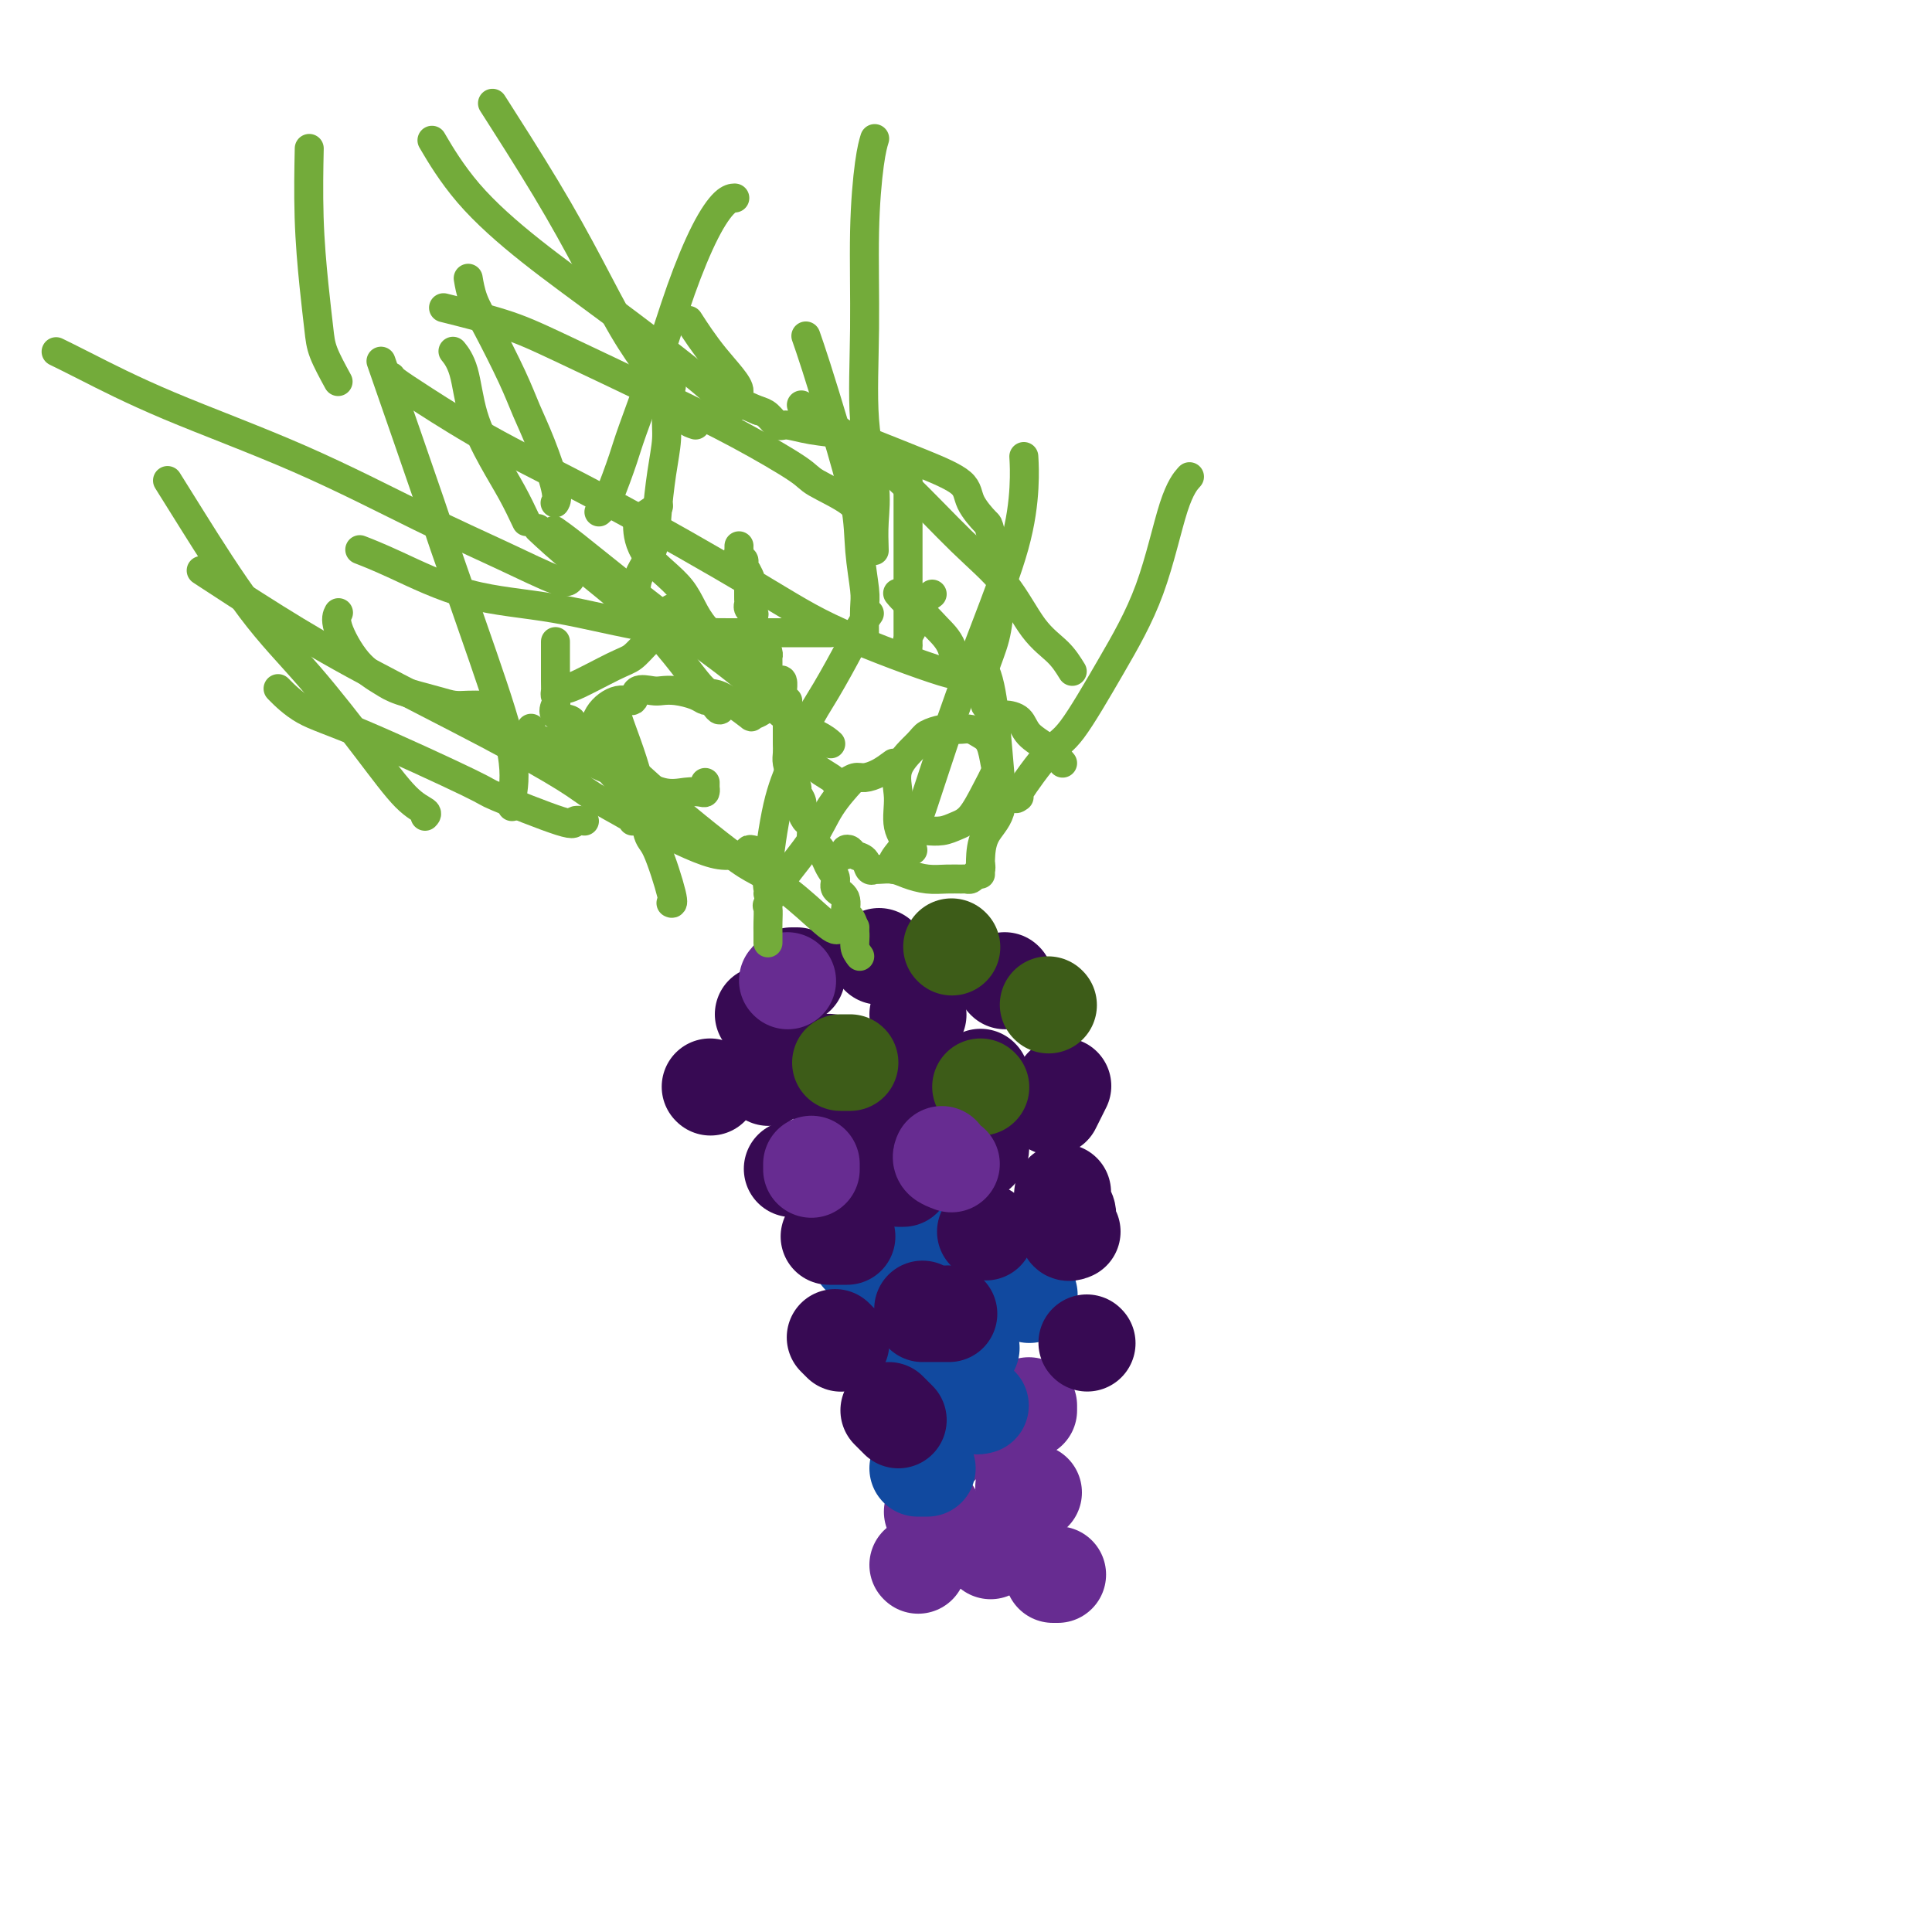 <svg viewBox='0 0 400 400' version='1.1' xmlns='http://www.w3.org/2000/svg' xmlns:xlink='http://www.w3.org/1999/xlink'><g fill='none' stroke='#672C91' stroke-width='20' stroke-linecap='round' stroke-linejoin='round'><path d='M190,324c0.000,0.000 0.100,0.100 0.1,0.1'/><path d='M205,321c0.000,0.000 0.100,0.100 0.1,0.1'/><path d='M219,326c-0.417,0.000 -0.833,0.000 -1,0c-0.167,0.000 -0.083,0.000 0,0'/><path d='M214,309c-0.311,0.111 -0.622,0.222 -1,0c-0.378,-0.222 -0.822,-0.778 -1,-1c-0.178,-0.222 -0.089,-0.111 0,0'/><path d='M195,299c0.000,0.000 0.100,0.100 0.1,0.1'/><path d='M193,313c0.000,0.000 0.100,0.100 0.1,0.1'/><path d='M213,292c0.000,-0.417 0.000,-0.833 0,-1c0.000,-0.167 0.000,-0.083 0,0'/></g>
<g fill='none' stroke='#11499F' stroke-width='20' stroke-linecap='round' stroke-linejoin='round'><path d='M192,304c-0.311,0.000 -0.622,0.000 -1,0c-0.378,0.000 -0.822,0.000 -1,0c-0.178,0.000 -0.089,0.000 0,0'/><path d='M186,288c0.000,0.000 0.100,0.100 0.1,0.1'/><path d='M201,279c0.000,0.000 0.100,0.100 0.1,0.1'/><path d='M213,268c-0.034,-0.016 -0.068,-0.031 0,0c0.068,0.031 0.239,0.110 0,0c-0.239,-0.110 -0.887,-0.408 -1,-1c-0.113,-0.592 0.310,-1.478 0,-2c-0.310,-0.522 -1.353,-0.679 -2,-1c-0.647,-0.321 -0.899,-0.806 -1,-1c-0.101,-0.194 -0.050,-0.097 0,0'/><path d='M187,255c0.111,0.000 0.222,0.000 0,0c-0.222,0.000 -0.778,0.000 -1,0c-0.222,-0.000 -0.111,0.000 0,0'/><path d='M187,273c-0.417,0.000 -0.833,0.000 -1,0c-0.167,0.000 -0.083,0.000 0,0'/><path d='M193,268c0.000,0.000 0.100,0.100 0.1,0.1'/><path d='M178,260c0.000,0.000 0.100,0.100 0.1,0.1'/><path d='M203,291c-0.422,0.111 -0.844,0.222 -1,0c-0.156,-0.222 -0.044,-0.778 0,-1c0.044,-0.222 0.022,-0.111 0,0'/></g>
<g fill='none' stroke='#370A53' stroke-width='20' stroke-linecap='round' stroke-linejoin='round'><path d='M186,294c-0.311,-0.311 -0.622,-0.622 -1,-1c-0.378,-0.378 -0.822,-0.822 -1,-1c-0.178,-0.178 -0.089,-0.089 0,0'/><path d='M174,278c0.111,0.111 0.222,0.222 0,0c-0.222,-0.222 -0.778,-0.778 -1,-1c-0.222,-0.222 -0.111,-0.111 0,0'/><path d='M204,255c0.000,0.000 0.100,0.100 0.1,0.1'/><path d='M187,244c-0.417,0.000 -0.833,0.000 -1,0c-0.167,0.000 -0.083,0.000 0,0'/><path d='M165,242c-0.417,0.000 -0.833,0.000 -1,0c-0.167,0.000 -0.083,0.000 0,0'/><path d='M172,256c-0.333,0.000 -0.667,0.000 0,0c0.667,0.000 2.333,0.000 3,0c0.667,0.000 0.333,0.000 0,0'/><path d='M191,271c-0.002,0.423 -0.003,0.845 0,1c0.003,0.155 0.011,0.041 0,0c-0.011,-0.041 -0.041,-0.011 1,0c1.041,0.011 3.155,0.003 4,0c0.845,-0.003 0.423,-0.002 0,0'/><path d='M222,255c-0.415,0.178 -0.829,0.356 -1,0c-0.171,-0.356 -0.098,-1.244 0,-2c0.098,-0.756 0.222,-1.378 0,-2c-0.222,-0.622 -0.791,-1.244 -1,-2c-0.209,-0.756 -0.060,-1.644 0,-2c0.060,-0.356 0.030,-0.178 0,0'/><path d='M203,223c0.000,0.000 0.100,0.100 0.1,0.1'/><path d='M203,237c-0.030,-0.083 -0.060,-0.167 0,0c0.060,0.167 0.208,0.583 0,1c-0.208,0.417 -0.774,0.833 -1,1c-0.226,0.167 -0.113,0.083 0,0'/><path d='M218,229c-0.083,0.167 -0.167,0.333 0,0c0.167,-0.333 0.583,-1.167 1,-2c0.417,-0.833 0.833,-1.667 1,-2c0.167,-0.333 0.083,-0.167 0,0'/><path d='M190,210c0.000,0.000 0.100,0.100 0.1,0.1'/><path d='M187,224c0.119,0.423 0.238,0.845 0,1c-0.238,0.155 -0.835,0.041 -1,0c-0.165,-0.041 0.100,-0.011 0,0c-0.100,0.011 -0.565,0.003 -1,0c-0.435,-0.003 -0.838,-0.001 -1,0c-0.162,0.001 -0.081,0.000 0,0'/><path d='M176,222c-0.399,-0.022 -0.797,-0.045 -1,0c-0.203,0.045 -0.209,0.156 0,0c0.209,-0.156 0.633,-0.581 0,-1c-0.633,-0.419 -2.324,-0.834 -3,-1c-0.676,-0.166 -0.338,-0.083 0,0'/><path d='M147,225c0.000,0.000 0.100,0.100 0.1,0.1'/><path d='M158,210c0.000,0.000 0.000,0.000 0,0c0.000,0.000 0.000,0.000 0,0'/><path d='M164,202c-0.111,0.000 -0.222,0.000 0,0c0.222,0.000 0.778,0.000 1,0c0.222,-0.000 0.111,0.000 0,0'/><path d='M159,223c0.000,0.000 0.100,0.100 0.1,0.1'/><path d='M208,203c0.000,0.000 0.100,0.100 0.1,0.1'/><path d='M182,198c0.000,0.000 0.000,0.000 0,0c0.000,0.000 0.000,0.000 0,0'/><path d='M225,278c0.000,0.000 0.100,0.100 0.1,0.1'/><path d='M174,234c0.000,0.000 0.100,0.100 0.1,0.1'/></g>
<g fill='none' stroke='#3D5C18' stroke-width='20' stroke-linecap='round' stroke-linejoin='round'><path d='M197,196c0.000,0.000 0.100,0.100 0.1,0.1'/><path d='M217,208c0.000,0.000 0.100,0.100 0.1,0.1'/><path d='M174,220c0.311,0.000 0.622,0.000 1,0c0.378,0.000 0.822,0.000 1,0c0.178,-0.000 0.089,0.000 0,0'/><path d='M203,225c0.000,0.000 0.100,0.100 0.1,0.1'/></g>
<g fill='none' stroke='#672C91' stroke-width='20' stroke-linecap='round' stroke-linejoin='round'><path d='M197,241c-0.844,-0.311 -1.689,-0.622 -2,-1c-0.311,-0.378 -0.089,-0.822 0,-1c0.089,-0.178 0.044,-0.089 0,0'/><path d='M168,242c0.000,0.111 0.000,0.222 0,0c0.000,-0.222 0.000,-0.778 0,-1c0.000,-0.222 0.000,-0.111 0,0'/><path d='M163,203c0.000,0.000 0.100,0.100 0.1,0.1'/></g>
<g fill='none' stroke='#73AB3A' stroke-width='6' stroke-linecap='round' stroke-linejoin='round'><path d='M178,198c-0.444,-0.594 -0.887,-1.188 -1,-2c-0.113,-0.812 0.106,-1.841 0,-3c-0.106,-1.159 -0.535,-2.446 -1,-3c-0.465,-0.554 -0.965,-0.375 -1,-1c-0.035,-0.625 0.394,-2.054 0,-3c-0.394,-0.946 -1.611,-1.409 -2,-2c-0.389,-0.591 0.051,-1.311 0,-2c-0.051,-0.689 -0.592,-1.348 -1,-2c-0.408,-0.652 -0.683,-1.296 -1,-2c-0.317,-0.704 -0.676,-1.469 -1,-2c-0.324,-0.531 -0.613,-0.828 -1,-1c-0.387,-0.172 -0.873,-0.220 -1,-1c-0.127,-0.780 0.106,-2.293 0,-3c-0.106,-0.707 -0.549,-0.609 -1,-1c-0.451,-0.391 -0.908,-1.273 -1,-2c-0.092,-0.727 0.182,-1.301 0,-2c-0.182,-0.699 -0.819,-1.524 -1,-2c-0.181,-0.476 0.095,-0.604 0,-1c-0.095,-0.396 -0.561,-1.061 -1,-2c-0.439,-0.939 -0.850,-2.152 -1,-3c-0.150,-0.848 -0.040,-1.331 0,-2c0.040,-0.669 0.011,-1.523 0,-2c-0.011,-0.477 -0.003,-0.575 0,-1c0.003,-0.425 0.001,-1.176 0,-2c-0.001,-0.824 -0.000,-1.722 0,-2c0.000,-0.278 0.000,0.063 0,0c-0.000,-0.063 -0.000,-0.532 0,-1'/><path d='M163,148c-0.464,-3.276 -0.123,-1.466 0,-1c0.123,0.466 0.029,-0.414 0,-1c-0.029,-0.586 0.006,-0.879 0,-1c-0.006,-0.121 -0.054,-0.069 0,0c0.054,0.069 0.212,0.155 0,0c-0.212,-0.155 -0.792,-0.549 -1,-1c-0.208,-0.451 -0.044,-0.957 0,-1c0.044,-0.043 -0.030,0.378 0,0c0.030,-0.378 0.166,-1.554 0,-2c-0.166,-0.446 -0.633,-0.161 -1,0c-0.367,0.161 -0.634,0.198 -1,0c-0.366,-0.198 -0.830,-0.631 -1,-1c-0.170,-0.369 -0.046,-0.673 0,-1c0.046,-0.327 0.013,-0.678 0,-1c-0.013,-0.322 -0.007,-0.614 0,-1c0.007,-0.386 0.013,-0.865 0,-1c-0.013,-0.135 -0.046,0.073 0,0c0.046,-0.073 0.170,-0.426 0,-1c-0.170,-0.574 -0.633,-1.368 -1,-2c-0.367,-0.632 -0.638,-1.100 -1,-1c-0.362,0.100 -0.815,0.770 -1,0c-0.185,-0.770 -0.102,-2.980 0,-4c0.102,-1.020 0.224,-0.851 0,-1c-0.224,-0.149 -0.792,-0.617 -1,-1c-0.208,-0.383 -0.056,-0.680 0,-1c0.056,-0.320 0.015,-0.663 0,-1c-0.015,-0.337 -0.004,-0.668 0,-1c0.004,-0.332 0.001,-0.666 0,-1c-0.001,-0.334 -0.001,-0.667 0,-1'/><path d='M155,121c-1.255,-4.659 -0.393,-2.806 0,-2c0.393,0.806 0.315,0.566 0,0c-0.315,-0.566 -0.869,-1.457 -1,-2c-0.131,-0.543 0.161,-0.738 0,-1c-0.161,-0.262 -0.775,-0.592 -1,-1c-0.225,-0.408 -0.060,-0.893 0,-1c0.060,-0.107 0.016,0.163 0,0c-0.016,-0.163 -0.005,-0.761 0,-1c0.005,-0.239 0.002,-0.120 0,0'/><path d='M177,192c-0.871,-0.010 -1.742,-0.021 -2,0c-0.258,0.021 0.097,0.073 0,0c-0.097,-0.073 -0.646,-0.270 -1,0c-0.354,0.270 -0.512,1.006 -2,0c-1.488,-1.006 -4.305,-3.756 -7,-6c-2.695,-2.244 -5.268,-3.982 -7,-5c-1.732,-1.018 -2.624,-1.317 -5,-3c-2.376,-1.683 -6.238,-4.752 -9,-7c-2.762,-2.248 -4.426,-3.677 -7,-6c-2.574,-2.323 -6.060,-5.540 -8,-7c-1.940,-1.460 -2.335,-1.164 -3,-2c-0.665,-0.836 -1.600,-2.806 -3,-4c-1.400,-1.194 -3.265,-1.613 -4,-2c-0.735,-0.387 -0.341,-0.743 -1,-1c-0.659,-0.257 -2.370,-0.415 -3,-1c-0.630,-0.585 -0.180,-1.596 0,-2c0.180,-0.404 0.090,-0.202 0,0'/><path d='M185,180c-0.285,-0.491 -0.571,-0.983 0,-2c0.571,-1.017 1.998,-2.560 3,-4c1.002,-1.440 1.579,-2.778 3,-7c1.421,-4.222 3.687,-11.328 6,-18c2.313,-6.672 4.672,-12.909 7,-19c2.328,-6.091 4.624,-12.035 6,-17c1.376,-4.965 1.832,-8.952 2,-12c0.168,-3.048 0.048,-5.157 0,-6c-0.048,-0.843 -0.024,-0.422 0,0'/><path d='M118,120c-0.385,0.401 -0.769,0.803 -3,0c-2.231,-0.803 -6.308,-2.809 -11,-5c-4.692,-2.191 -10.000,-4.566 -17,-8c-7.000,-3.434 -15.690,-7.926 -25,-12c-9.310,-4.074 -19.238,-7.731 -27,-11c-7.762,-3.269 -13.359,-6.149 -17,-8c-3.641,-1.851 -5.326,-2.672 -6,-3c-0.674,-0.328 -0.337,-0.164 0,0'/><path d='M159,146c-0.238,0.300 -0.477,0.601 -1,1c-0.523,0.399 -1.332,0.897 -2,1c-0.668,0.103 -1.195,-0.188 -1,0c0.195,0.188 1.111,0.857 0,0c-1.111,-0.857 -4.250,-3.239 -6,-4c-1.750,-0.761 -2.113,0.100 -4,-2c-1.887,-2.100 -5.300,-7.161 -10,-12c-4.700,-4.839 -10.689,-9.457 -15,-13c-4.311,-3.543 -6.946,-6.012 -8,-7c-1.054,-0.988 -0.527,-0.494 0,0'/><path d='M88,169c0.288,-0.286 0.576,-0.571 0,-1c-0.576,-0.429 -2.015,-1.001 -4,-3c-1.985,-1.999 -4.515,-5.426 -8,-10c-3.485,-4.574 -7.926,-10.295 -12,-15c-4.074,-4.705 -7.783,-8.395 -12,-14c-4.217,-5.605 -8.943,-13.124 -12,-18c-3.057,-4.876 -4.445,-7.107 -5,-8c-0.555,-0.893 -0.278,-0.446 0,0'/><path d='M106,167c-0.118,-0.251 -0.237,-0.501 0,-2c0.237,-1.499 0.829,-4.245 0,-9c-0.829,-4.755 -3.078,-11.517 -6,-20c-2.922,-8.483 -6.515,-18.686 -8,-23c-1.485,-4.314 -0.861,-2.738 -3,-9c-2.139,-6.262 -7.040,-20.360 -9,-26c-1.960,-5.640 -0.980,-2.820 0,0'/><path d='M131,170c0.273,-0.041 0.545,-0.082 -1,-1c-1.545,-0.918 -4.908,-2.712 -7,-4c-2.092,-1.288 -2.913,-2.070 -6,-4c-3.087,-1.930 -8.440,-5.009 -16,-9c-7.560,-3.991 -17.325,-8.895 -25,-13c-7.675,-4.105 -13.259,-7.413 -19,-11c-5.741,-3.587 -11.640,-7.453 -14,-9c-2.360,-1.547 -1.180,-0.773 0,0'/><path d='M121,170c-0.893,-0.147 -1.786,-0.294 -2,0c-0.214,0.294 0.251,1.028 -3,0c-3.251,-1.028 -10.217,-3.817 -13,-5c-2.783,-1.183 -1.384,-0.759 -6,-3c-4.616,-2.241 -15.248,-7.147 -22,-10c-6.752,-2.853 -9.626,-3.653 -12,-5c-2.374,-1.347 -4.250,-3.242 -5,-4c-0.750,-0.758 -0.375,-0.379 0,0'/><path d='M211,165c-0.578,0.411 -1.156,0.823 0,-1c1.156,-1.823 4.045,-5.880 6,-8c1.955,-2.120 2.976,-2.302 5,-5c2.024,-2.698 5.051,-7.911 8,-13c2.949,-5.089 5.821,-10.055 8,-16c2.179,-5.945 3.663,-12.870 5,-17c1.337,-4.130 2.525,-5.466 3,-6c0.475,-0.534 0.238,-0.267 0,0'/><path d='M179,133c-0.029,-2.693 -0.058,-5.386 0,-7c0.058,-1.614 0.202,-2.149 0,-4c-0.202,-1.851 -0.751,-5.019 -1,-8c-0.249,-2.981 -0.196,-5.777 -1,-10c-0.804,-4.223 -2.463,-9.874 -4,-15c-1.537,-5.126 -2.952,-9.726 -4,-13c-1.048,-3.274 -1.728,-5.221 -2,-6c-0.272,-0.779 -0.136,-0.389 0,0'/><path d='M144,88c-0.733,-0.244 -1.467,-0.487 -2,-1c-0.533,-0.513 -0.867,-1.295 -2,-3c-1.133,-1.705 -3.065,-4.333 -5,-7c-1.935,-2.667 -3.872,-5.372 -6,-9c-2.128,-3.628 -4.447,-8.179 -7,-13c-2.553,-4.821 -5.341,-9.913 -9,-16c-3.659,-6.087 -8.188,-13.168 -10,-16c-1.812,-2.832 -0.906,-1.416 0,0'/><path d='M179,107c-0.396,0.231 -0.792,0.462 -1,0c-0.208,-0.462 -0.230,-1.616 -2,-3c-1.770,-1.384 -5.290,-2.999 -7,-4c-1.710,-1.001 -1.612,-1.387 -4,-3c-2.388,-1.613 -7.262,-4.454 -12,-7c-4.738,-2.546 -9.342,-4.798 -16,-8c-6.658,-3.202 -15.372,-7.353 -21,-10c-5.628,-2.647 -8.169,-3.790 -12,-5c-3.831,-1.210 -8.952,-2.489 -11,-3c-2.048,-0.511 -1.024,-0.256 0,0'/><path d='M172,131c-0.322,0.000 -0.643,0.001 -2,0c-1.357,-0.001 -3.748,-0.002 -7,0c-3.252,0.002 -7.365,0.009 -12,0c-4.635,-0.009 -9.793,-0.034 -16,-1c-6.207,-0.966 -13.464,-2.872 -20,-4c-6.536,-1.128 -12.350,-1.478 -18,-3c-5.650,-1.522 -11.137,-4.218 -15,-6c-3.863,-1.782 -6.104,-2.652 -7,-3c-0.896,-0.348 -0.448,-0.174 0,0'/><path d='M153,84c-1.421,-0.596 -2.842,-1.193 -4,-2c-1.158,-0.807 -2.052,-1.825 -6,-5c-3.948,-3.175 -10.950,-8.505 -17,-13c-6.050,-4.495 -11.147,-8.153 -16,-12c-4.853,-3.847 -9.460,-7.882 -13,-12c-3.540,-4.118 -6.011,-8.319 -7,-10c-0.989,-1.681 -0.494,-0.840 0,0'/><path d='M193,123c-0.754,0.551 -1.509,1.103 -2,2c-0.491,0.897 -0.720,2.140 -1,3c-0.280,0.860 -0.611,1.339 -1,2c-0.389,0.661 -0.836,1.505 -1,2c-0.164,0.495 -0.044,0.641 0,1c0.044,0.359 0.012,0.931 0,1c-0.012,0.069 -0.003,-0.365 0,-1c0.003,-0.635 0.001,-1.471 0,-2c-0.001,-0.529 -0.000,-0.752 0,-2c0.000,-1.248 0.000,-3.522 0,-5c-0.000,-1.478 -0.000,-2.160 0,-4c0.000,-1.840 0.000,-4.836 0,-7c-0.000,-2.164 -0.000,-3.494 0,-5c0.000,-1.506 0.000,-3.187 0,-5c-0.000,-1.813 -0.000,-3.757 0,-5c0.000,-1.243 0.000,-1.784 0,-2c-0.000,-0.216 -0.000,-0.108 0,0'/><path d='M180,127c-0.743,1.045 -1.486,2.090 -2,3c-0.514,0.910 -0.798,1.684 -2,4c-1.202,2.316 -3.321,6.175 -5,9c-1.679,2.825 -2.919,4.616 -4,7c-1.081,2.384 -2.002,5.360 -3,8c-0.998,2.640 -2.071,4.942 -3,9c-0.929,4.058 -1.713,9.871 -2,13c-0.287,3.129 -0.077,3.573 0,4c0.077,0.427 0.022,0.836 0,1c-0.022,0.164 -0.011,0.082 0,0'/><path d='M139,187c-0.077,-0.031 -0.154,-0.063 0,0c0.154,0.063 0.538,0.220 0,-2c-0.538,-2.220 -1.997,-6.815 -3,-9c-1.003,-2.185 -1.551,-1.958 -2,-4c-0.449,-2.042 -0.801,-6.351 -2,-11c-1.199,-4.649 -3.246,-9.636 -4,-12c-0.754,-2.364 -0.215,-2.104 0,-2c0.215,0.104 0.108,0.052 0,0'/><path d='M159,195c-0.001,0.190 -0.002,0.380 0,0c0.002,-0.380 0.007,-1.329 0,-2c-0.007,-0.671 -0.024,-1.062 0,-2c0.024,-0.938 0.091,-2.423 0,-3c-0.091,-0.577 -0.339,-0.246 0,-1c0.339,-0.754 1.265,-2.591 3,-5c1.735,-2.409 4.280,-5.388 6,-8c1.720,-2.612 2.617,-4.857 4,-7c1.383,-2.143 3.252,-4.184 4,-5c0.748,-0.816 0.374,-0.408 0,0'/><path d='M203,181c-0.024,-0.807 -0.047,-1.614 0,-3c0.047,-1.386 0.166,-3.351 1,-5c0.834,-1.649 2.384,-2.981 3,-5c0.616,-2.019 0.298,-4.723 0,-8c-0.298,-3.277 -0.575,-7.126 -1,-11c-0.425,-3.874 -0.999,-7.774 -2,-10c-1.001,-2.226 -2.429,-2.779 -3,-3c-0.571,-0.221 -0.286,-0.111 0,0'/><path d='M222,139c-0.831,-1.345 -1.661,-2.690 -3,-4c-1.339,-1.310 -3.185,-2.584 -5,-5c-1.815,-2.416 -3.599,-5.973 -6,-9c-2.401,-3.027 -5.417,-5.522 -9,-9c-3.583,-3.478 -7.731,-7.937 -12,-12c-4.269,-4.063 -8.660,-7.728 -12,-10c-3.340,-2.272 -5.630,-3.150 -7,-4c-1.370,-0.850 -1.820,-1.671 -2,-2c-0.180,-0.329 -0.090,-0.164 0,0'/><path d='M172,154c-0.605,-0.541 -1.210,-1.082 -3,-2c-1.790,-0.918 -4.765,-2.213 -7,-4c-2.235,-1.787 -3.731,-4.066 -7,-7c-3.269,-2.934 -8.313,-6.524 -13,-10c-4.687,-3.476 -9.019,-6.839 -13,-10c-3.981,-3.161 -7.610,-6.120 -10,-8c-2.390,-1.880 -3.540,-2.680 -4,-3c-0.460,-0.320 -0.230,-0.160 0,0'/><path d='M109,108c-0.924,-1.952 -1.849,-3.903 -3,-6c-1.151,-2.097 -2.529,-4.338 -4,-7c-1.471,-2.662 -3.033,-5.744 -4,-9c-0.967,-3.256 -1.337,-6.684 -2,-9c-0.663,-2.316 -1.618,-3.519 -2,-4c-0.382,-0.481 -0.191,-0.241 0,0'/><path d='M115,104c-0.071,0.113 -0.141,0.227 0,0c0.141,-0.227 0.495,-0.794 0,-3c-0.495,-2.206 -1.838,-6.052 -3,-9c-1.162,-2.948 -2.143,-4.997 -3,-7c-0.857,-2.003 -1.589,-3.959 -3,-7c-1.411,-3.041 -3.502,-7.166 -5,-10c-1.498,-2.834 -2.403,-4.379 -3,-6c-0.597,-1.621 -0.885,-3.320 -1,-4c-0.115,-0.680 -0.058,-0.340 0,0'/><path d='M70,79c-1.177,-2.157 -2.354,-4.314 -3,-6c-0.646,-1.686 -0.762,-2.902 -1,-5c-0.238,-2.098 -0.600,-5.078 -1,-9c-0.400,-3.922 -0.838,-8.787 -1,-14c-0.162,-5.213 -0.046,-10.775 0,-13c0.046,-2.225 0.023,-1.112 0,0'/><path d='M181,114c-0.061,-1.906 -0.122,-3.812 0,-6c0.122,-2.188 0.428,-4.657 0,-8c-0.428,-3.343 -1.589,-7.558 -2,-13c-0.411,-5.442 -0.071,-12.110 0,-19c0.071,-6.890 -0.125,-14.001 0,-20c0.125,-5.999 0.572,-10.884 1,-14c0.428,-3.116 0.837,-4.462 1,-5c0.163,-0.538 0.082,-0.269 0,0'/><path d='M124,106c0.534,-0.457 1.068,-0.914 2,-3c0.932,-2.086 2.261,-5.803 3,-8c0.739,-2.197 0.887,-2.876 2,-6c1.113,-3.124 3.192,-8.693 5,-14c1.808,-5.307 3.346,-10.350 5,-15c1.654,-4.650 3.423,-8.906 5,-12c1.577,-3.094 2.963,-5.025 4,-6c1.037,-0.975 1.725,-0.993 2,-1c0.275,-0.007 0.138,-0.004 0,0'/><path d='M139,80c-0.445,2.121 -0.891,4.243 -1,6c-0.109,1.757 0.117,3.150 0,5c-0.117,1.850 -0.578,4.156 -1,7c-0.422,2.844 -0.807,6.226 -1,9c-0.193,2.774 -0.195,4.939 -1,7c-0.805,2.061 -2.412,4.016 -3,6c-0.588,1.984 -0.158,3.996 0,5c0.158,1.004 0.042,1.001 0,1c-0.042,-0.001 -0.011,-0.000 0,0c0.011,0.000 0.003,0.000 0,0c-0.003,-0.000 -0.002,-0.000 0,0'/><path d='M81,78c0.069,0.178 0.139,0.355 1,1c0.861,0.645 2.515,1.757 6,4c3.485,2.243 8.803,5.619 15,9c6.197,3.381 13.275,6.769 23,12c9.725,5.231 22.098,12.304 30,17c7.902,4.696 11.333,7.014 18,10c6.667,2.986 16.570,6.641 21,8c4.430,1.359 3.388,0.422 3,0c-0.388,-0.422 -0.123,-0.329 0,0c0.123,0.329 0.104,0.895 0,0c-0.104,-0.895 -0.294,-3.253 -1,-5c-0.706,-1.747 -1.927,-2.885 -3,-4c-1.073,-1.115 -1.999,-2.206 -3,-3c-1.001,-0.794 -2.077,-1.291 -3,-2c-0.923,-0.709 -1.692,-1.631 -2,-2c-0.308,-0.369 -0.154,-0.184 0,0'/><path d='M139,126c-0.381,0.688 -0.761,1.375 -1,2c-0.239,0.625 -0.336,1.187 -1,2c-0.664,0.813 -1.893,1.877 -3,3c-1.107,1.123 -2.090,2.306 -3,3c-0.910,0.694 -1.746,0.900 -4,2c-2.254,1.100 -5.924,3.093 -8,4c-2.076,0.907 -2.556,0.729 -3,1c-0.444,0.271 -0.851,0.990 -1,1c-0.149,0.010 -0.040,-0.691 0,-1c0.040,-0.309 0.011,-0.227 0,-2c-0.011,-1.773 -0.003,-5.400 0,-7c0.003,-1.600 0.001,-1.171 0,-1c-0.001,0.171 -0.000,0.086 0,0'/><path d='M155,137c0.000,0.536 0.000,1.071 0,2c0.000,0.929 0.000,2.250 0,3c0.000,0.750 0.000,0.929 0,1c0.000,0.071 0.000,0.036 0,0'/><path d='M189,176c-0.406,-0.008 -0.812,-0.016 -1,0c-0.188,0.016 -0.159,0.057 0,0c0.159,-0.057 0.449,-0.211 0,-1c-0.449,-0.789 -1.636,-2.214 -2,-4c-0.364,-1.786 0.094,-3.932 0,-6c-0.094,-2.068 -0.741,-4.057 0,-6c0.741,-1.943 2.870,-3.841 4,-5c1.130,-1.159 1.261,-1.579 2,-2c0.739,-0.421 2.084,-0.842 3,-1c0.916,-0.158 1.401,-0.053 2,0c0.599,0.053 1.313,0.052 2,0c0.687,-0.052 1.348,-0.157 2,0c0.652,0.157 1.294,0.574 2,1c0.706,0.426 1.476,0.859 2,2c0.524,1.141 0.800,2.988 1,4c0.200,1.012 0.322,1.189 0,2c-0.322,0.811 -1.088,2.256 -2,4c-0.912,1.744 -1.970,3.788 -3,5c-1.030,1.212 -2.031,1.594 -3,2c-0.969,0.406 -1.906,0.837 -3,1c-1.094,0.163 -2.346,0.057 -3,0c-0.654,-0.057 -0.711,-0.067 -1,0c-0.289,0.067 -0.808,0.210 -1,0c-0.192,-0.210 -0.055,-0.774 0,-1c0.055,-0.226 0.027,-0.113 0,0'/><path d='M203,179c0.090,0.340 0.180,0.680 0,1c-0.180,0.320 -0.631,0.622 -1,1c-0.369,0.378 -0.657,0.834 -1,1c-0.343,0.166 -0.742,0.042 -1,0c-0.258,-0.042 -0.375,-0.001 -1,0c-0.625,0.001 -1.757,-0.038 -3,0c-1.243,0.038 -2.596,0.154 -4,0c-1.404,-0.154 -2.859,-0.578 -4,-1c-1.141,-0.422 -1.969,-0.843 -3,-1c-1.031,-0.157 -2.264,-0.049 -3,0c-0.736,0.049 -0.975,0.038 -1,0c-0.025,-0.038 0.162,-0.105 0,0c-0.162,0.105 -0.674,0.381 -1,0c-0.326,-0.381 -0.465,-1.419 -1,-2c-0.535,-0.581 -1.466,-0.707 -2,-1c-0.534,-0.293 -0.673,-0.754 -1,-1c-0.327,-0.246 -0.844,-0.276 -1,0c-0.156,0.276 0.049,0.859 0,1c-0.049,0.141 -0.353,-0.158 -1,0c-0.647,0.158 -1.636,0.773 -2,1c-0.364,0.227 -0.104,0.065 0,0c0.104,-0.065 0.052,-0.032 0,0'/><path d='M156,176c-0.460,-0.116 -0.921,-0.232 -1,0c-0.079,0.232 0.222,0.812 0,1c-0.222,0.188 -0.969,-0.015 -2,0c-1.031,0.015 -2.346,0.248 -4,0c-1.654,-0.248 -3.649,-0.977 -6,-2c-2.351,-1.023 -5.060,-2.338 -7,-4c-1.940,-1.662 -3.110,-3.669 -5,-6c-1.890,-2.331 -4.499,-4.987 -6,-7c-1.501,-2.013 -1.893,-3.384 -2,-5c-0.107,-1.616 0.072,-3.477 1,-5c0.928,-1.523 2.604,-2.709 4,-3c1.396,-0.291 2.511,0.314 3,0c0.489,-0.314 0.351,-1.545 1,-2c0.649,-0.455 2.086,-0.132 3,0c0.914,0.132 1.306,0.073 2,0c0.694,-0.073 1.692,-0.161 3,0c1.308,0.161 2.928,0.569 4,1c1.072,0.431 1.596,0.883 2,1c0.404,0.117 0.689,-0.102 1,0c0.311,0.102 0.647,0.525 1,1c0.353,0.475 0.724,1.004 1,1c0.276,-0.004 0.459,-0.539 0,-1c-0.459,-0.461 -1.560,-0.846 -2,-1c-0.440,-0.154 -0.220,-0.077 0,0'/><path d='M146,162c0.004,0.453 0.007,0.905 0,1c-0.007,0.095 -0.025,-0.168 0,0c0.025,0.168 0.094,0.768 0,1c-0.094,0.232 -0.352,0.097 -1,0c-0.648,-0.097 -1.685,-0.156 -3,0c-1.315,0.156 -2.909,0.527 -5,0c-2.091,-0.527 -4.679,-1.952 -7,-3c-2.321,-1.048 -4.373,-1.717 -7,-3c-2.627,-1.283 -5.828,-3.179 -8,-4c-2.172,-0.821 -3.316,-0.567 -4,-1c-0.684,-0.433 -0.910,-1.552 -1,-2c-0.090,-0.448 -0.045,-0.224 0,0'/><path d='M100,146c-0.999,-0.017 -1.998,-0.034 -3,0c-1.002,0.034 -2.006,0.120 -3,0c-0.994,-0.120 -1.976,-0.444 -4,-1c-2.024,-0.556 -5.089,-1.344 -7,-2c-1.911,-0.656 -2.670,-1.181 -4,-2c-1.330,-0.819 -3.233,-1.931 -5,-4c-1.767,-2.069 -3.399,-5.096 -4,-7c-0.601,-1.904 -0.172,-2.687 0,-3c0.172,-0.313 0.086,-0.157 0,0'/><path d='M164,150c-0.386,-0.108 -0.771,-0.217 -1,-1c-0.229,-0.783 -0.301,-2.241 -1,-3c-0.699,-0.759 -2.026,-0.819 -3,-2c-0.974,-1.181 -1.596,-3.483 -4,-6c-2.404,-2.517 -6.591,-5.251 -9,-8c-2.409,-2.749 -3.041,-5.515 -5,-8c-1.959,-2.485 -5.246,-4.691 -7,-7c-1.754,-2.309 -1.975,-4.722 -2,-6c-0.025,-1.278 0.147,-1.421 1,-2c0.853,-0.579 2.387,-1.594 3,-2c0.613,-0.406 0.307,-0.203 0,0'/><path d='M185,158c-0.974,0.724 -1.948,1.448 -3,2c-1.052,0.552 -2.180,0.933 -3,1c-0.820,0.067 -1.330,-0.180 -2,0c-0.670,0.180 -1.499,0.787 -2,1c-0.501,0.213 -0.674,0.031 -1,0c-0.326,-0.031 -0.806,0.088 -1,0c-0.194,-0.088 -0.101,-0.382 -1,-1c-0.899,-0.618 -2.791,-1.560 -4,-3c-1.209,-1.440 -1.736,-3.378 -3,-6c-1.264,-2.622 -3.267,-5.930 -5,-9c-1.733,-3.070 -3.197,-5.904 -4,-8c-0.803,-2.096 -0.944,-3.456 -1,-4c-0.056,-0.544 -0.028,-0.272 0,0'/><path d='M220,158c-0.855,-1.011 -1.710,-2.021 -3,-3c-1.290,-0.979 -3.014,-1.926 -4,-3c-0.986,-1.074 -1.235,-2.277 -2,-3c-0.765,-0.723 -2.047,-0.968 -3,-1c-0.953,-0.032 -1.576,0.148 -2,0c-0.424,-0.148 -0.650,-0.625 -1,-1c-0.350,-0.375 -0.825,-0.650 -1,-1c-0.175,-0.350 -0.049,-0.776 0,-1c0.049,-0.224 0.020,-0.245 0,0c-0.020,0.245 -0.030,0.756 0,0c0.030,-0.756 0.101,-2.778 0,-4c-0.101,-1.222 -0.374,-1.645 0,-3c0.374,-1.355 1.395,-3.642 2,-6c0.605,-2.358 0.792,-4.787 1,-7c0.208,-2.213 0.436,-4.209 0,-7c-0.436,-2.791 -1.536,-6.377 -2,-8c-0.464,-1.623 -0.294,-1.281 -1,-2c-0.706,-0.719 -2.290,-2.497 -3,-4c-0.710,-1.503 -0.548,-2.731 -2,-4c-1.452,-1.269 -4.518,-2.579 -8,-4c-3.482,-1.421 -7.380,-2.953 -10,-4c-2.620,-1.047 -3.962,-1.608 -6,-2c-2.038,-0.392 -4.773,-0.616 -7,-1c-2.227,-0.384 -3.948,-0.928 -5,-1c-1.052,-0.072 -1.437,0.327 -2,0c-0.563,-0.327 -1.304,-1.379 -2,-2c-0.696,-0.621 -1.348,-0.810 -2,-1'/><path d='M157,85c-7.180,-2.914 -4.131,-2.699 -4,-4c0.131,-1.301 -2.657,-4.120 -5,-7c-2.343,-2.880 -4.241,-5.823 -5,-7c-0.759,-1.177 -0.380,-0.589 0,0'/></g>
</svg>